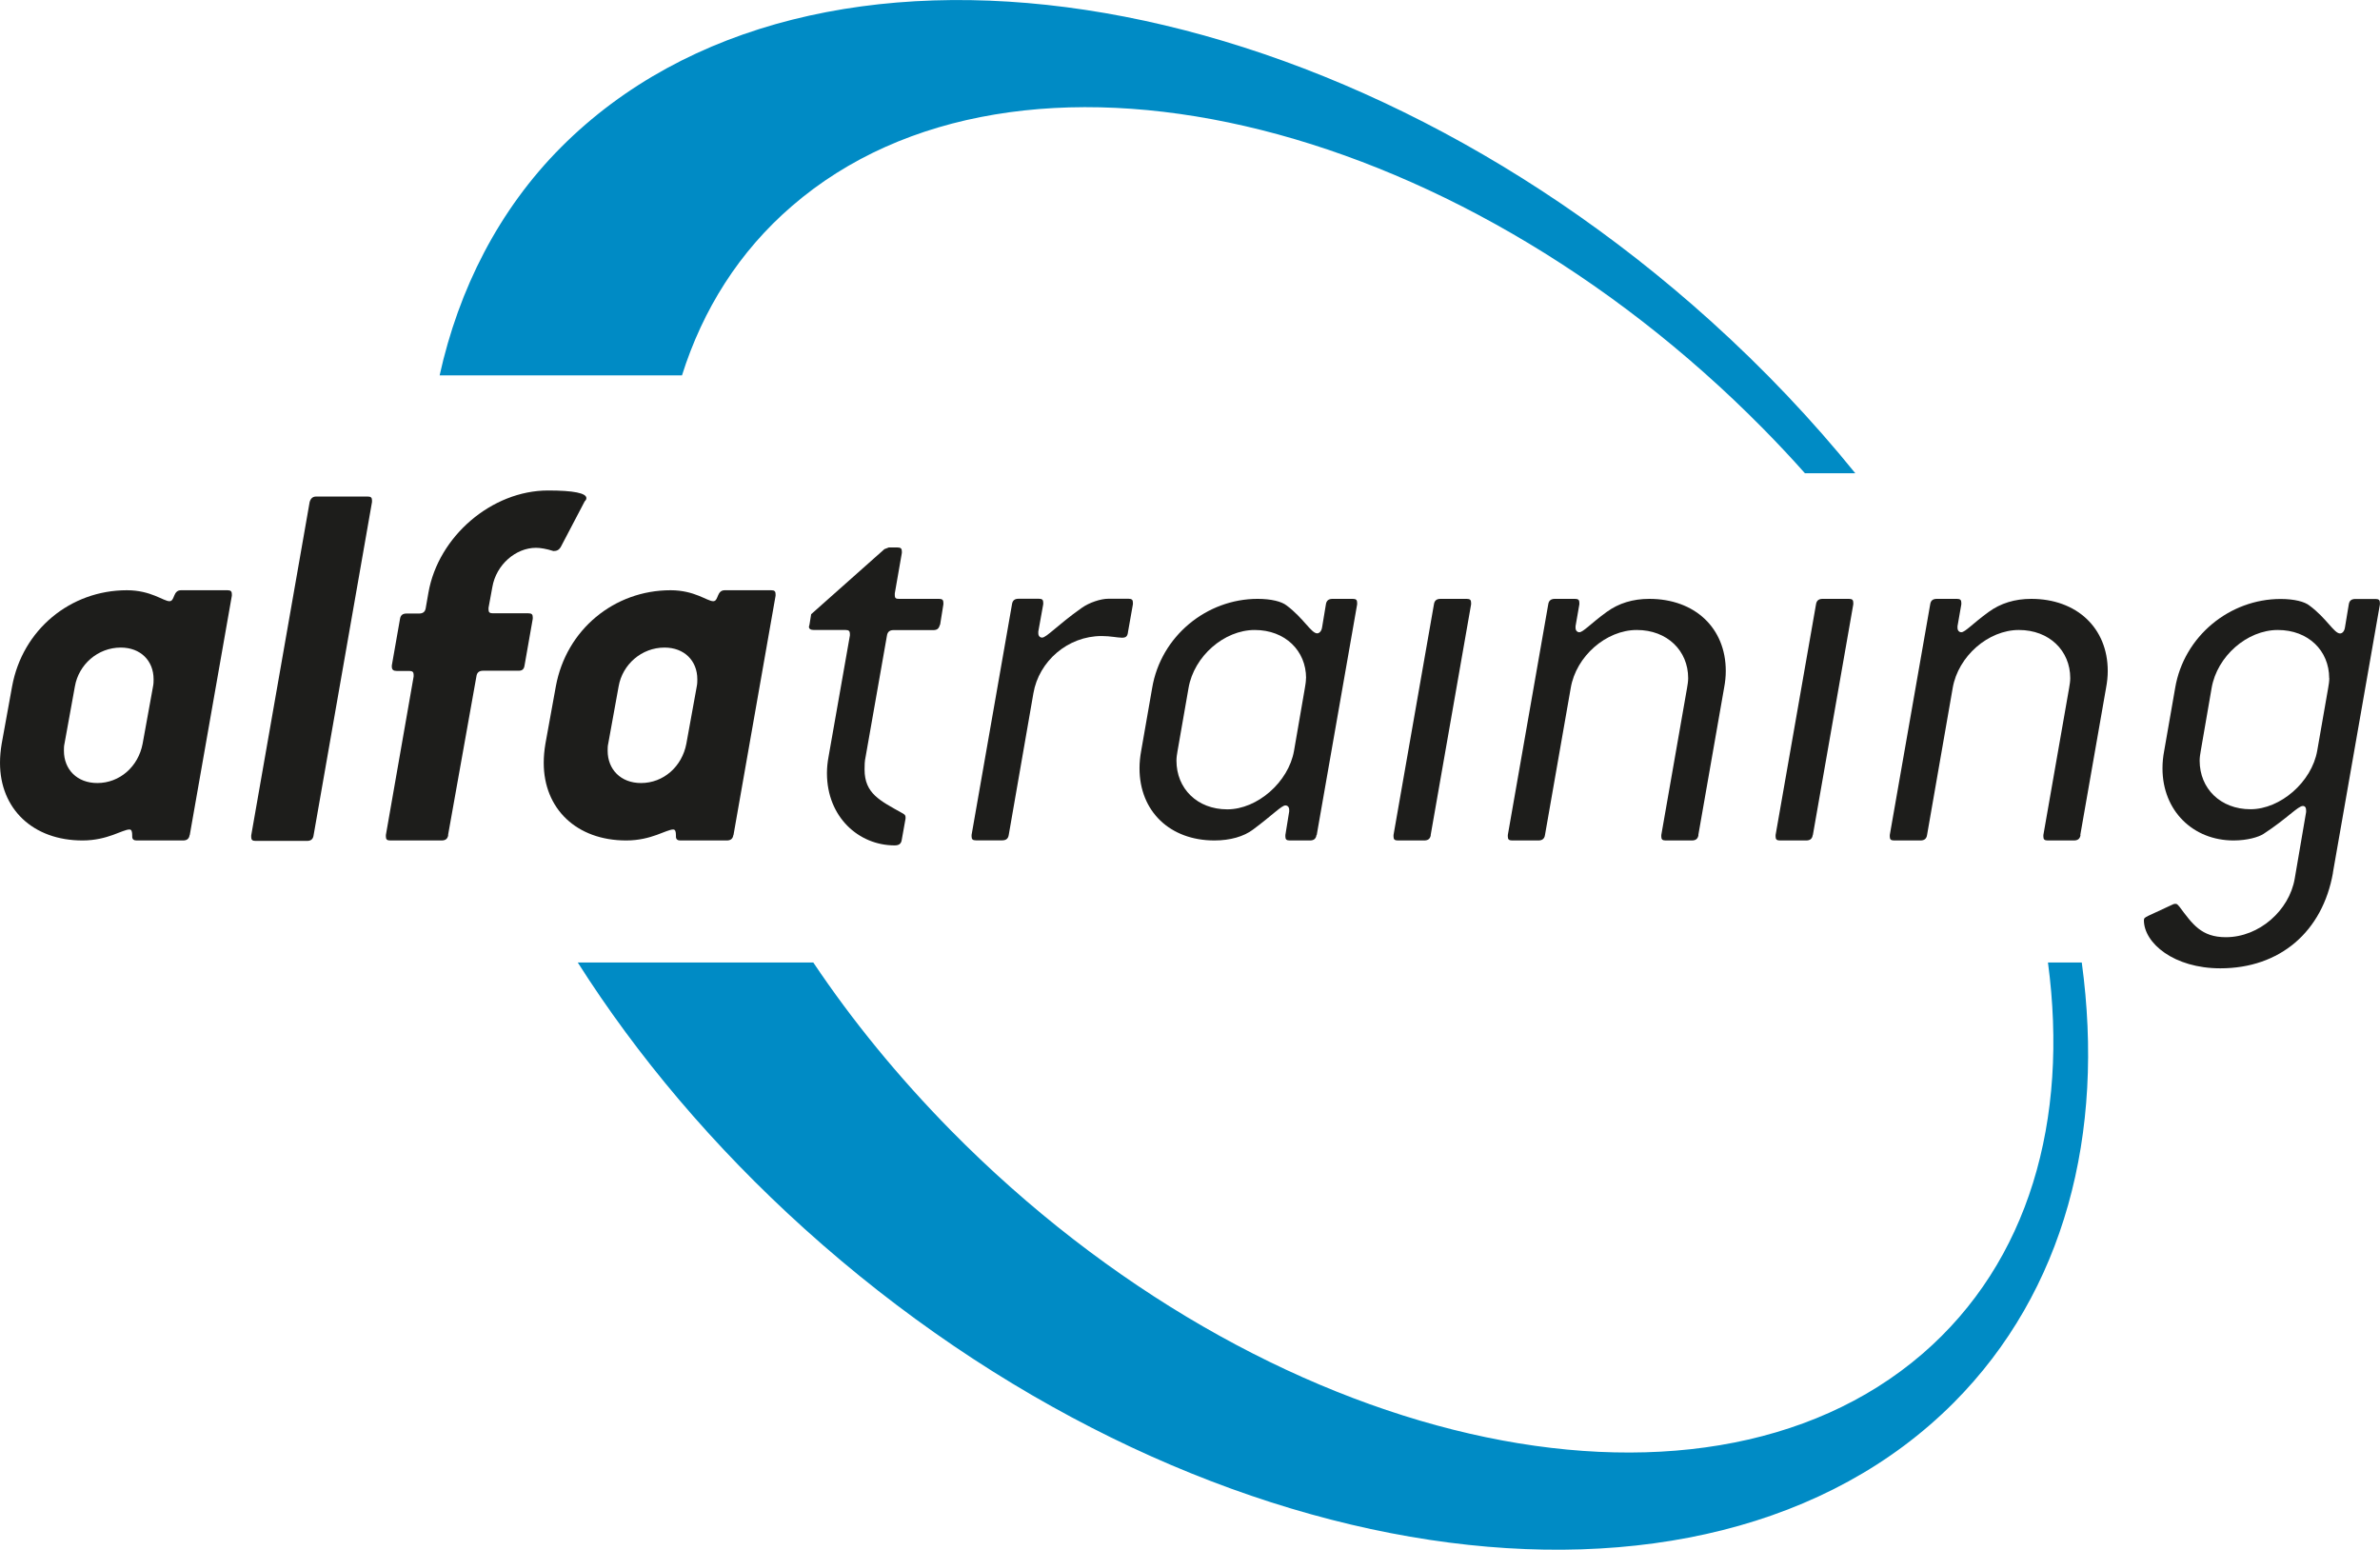 <?xml version="1.0" encoding="UTF-8"?>
<svg xmlns="http://www.w3.org/2000/svg" id="Ebene_1" data-name="Ebene 1" viewBox="0 0 212.6 138.42">
  <defs>
    <style>
      .cls-1 {
        fill: #1d1d1b;
      }

      .cls-2 {
        fill: #008bc5;
      }
    </style>
  </defs>
  <path class="cls-2" d="M60.92,33.53c1.86-5.89,5.11-11.07,9.84-15.14,20.04-17.3,58.9-8.36,86.79,19.95,1.27,1.29,2.5,2.6,3.68,3.93h4.5c-3.82-4.72-8.13-9.28-12.93-13.61C118.45-2.31,72.49-9.26,50.14,13.13c-5.59,5.6-9.17,12.71-10.87,20.4h21.64Z"></path>
  <path class="cls-2" d="M72.65,85.97c3.46,5.16,7.57,10.2,12.29,15,27.89,28.32,66.74,37.25,86.79,19.95,9.52-8.22,13.09-20.88,11.21-34.95h3.02c2.08,15.29-1.52,29.36-11.44,39.32-22.34,22.4-68.3,15.44-102.65-15.53-8.18-7.38-14.97-15.46-20.26-23.79h21.04Z"></path>
  <path class="cls-1" d="M28.01,74.62c-.05.34-.24.49-.59.49h-4.59c-.29,0-.39-.1-.39-.34v-.15l5.22-29.78c.1-.34.29-.49.59-.49h4.59c.29,0,.39.1.39.34v.15l-5.22,29.78Z"></path>
  <path class="cls-1" d="M16.94,74.58c-.05.34-.24.49-.59.49h-4.15c-.24,0-.39-.1-.39-.34v-.1c0-.34-.05-.54-.24-.54-.63,0-1.95.98-4.2.98-4.44,0-7.37-2.83-7.37-6.93,0-.54.05-1.12.15-1.71l.93-5.12c.93-5.08,5.22-8.59,10.25-8.59,2.15,0,3.27.98,3.81.98.49,0,.29-.98,1.03-.98h4.15c.29,0,.39.1.39.34v.15l-3.76,21.38ZM13.72,60.67c0-1.66-1.17-2.83-2.93-2.83-2.05,0-3.76,1.51-4.1,3.47l-.93,5.12c-.05.2-.05.44-.05.63,0,1.66,1.17,2.88,2.98,2.88,2,0,3.66-1.46,4.05-3.51l.93-5.12c.05-.25.05-.44.05-.63Z"></path>
  <path class="cls-1" d="M40.04,74.58c-.05.34-.24.49-.59.49h-4.59c-.29,0-.39-.1-.39-.34v-.15l2.48-14.16v-.15c0-.24-.1-.34-.39-.34h-1.12c-.29,0-.44-.1-.44-.39v-.1l.73-4.15c.05-.34.24-.49.59-.49h1.12c.34,0,.54-.15.59-.49l.24-1.37c.88-5.03,5.66-9.13,10.69-9.13,2.29,0,3.42.24,3.42.68,0,.1-.05.2-.15.29l-2.15,4.1c-.15.24-.34.34-.64.34-.63-.2-1.17-.29-1.56-.29-1.81,0-3.56,1.51-3.9,3.51l-.34,1.85v.15c0,.25.1.34.39.34h3.17c.29,0,.39.1.39.34v.15l-.73,4.15c-.05.34-.19.49-.54.49h-3.17c-.34,0-.54.15-.59.49l-2.53,14.16Z"></path>
  <path class="cls-1" d="M65.51,74.58c-.05.34-.24.49-.59.49h-4.15c-.24,0-.39-.1-.39-.34v-.1c0-.34-.05-.54-.24-.54-.63,0-1.95.98-4.2.98-4.44,0-7.37-2.83-7.37-6.93,0-.54.05-1.12.15-1.71l.93-5.12c.93-5.08,5.22-8.59,10.25-8.59,2.15,0,3.27.98,3.81.98.49,0,.29-.98,1.03-.98h4.15c.29,0,.39.1.39.34v.15l-3.76,21.38ZM62.29,60.67c0-1.66-1.17-2.83-2.93-2.83-2.05,0-3.76,1.51-4.1,3.47l-.93,5.12c-.05.2-.05.44-.05.63,0,1.66,1.17,2.88,2.98,2.88,2,0,3.66-1.46,4.05-3.51l.93-5.12c.05-.25.05-.44.05-.63Z"></path>
  <path class="cls-1" d="M83.97,55.79c-.1.34-.24.49-.59.49h-3.56c-.34,0-.54.15-.59.49l-1.9,10.79c-.1.44-.1.83-.1,1.17,0,2.15,1.37,2.78,3.37,3.9.19.1.29.19.29.34v.15l-.34,1.9c-.05.34-.24.49-.63.49-3.22,0-6.05-2.54-6.05-6.45,0-.49.05-.98.15-1.51l1.9-10.79v-.15c0-.24-.1-.34-.39-.34h-2.83c-.29,0-.44-.1-.44-.29,0-.05.05-.15.05-.19l.15-.93,6.54-5.81.39-.15h.78c.29,0,.39.1.39.34v.15l-.63,3.61v.15c0,.29.1.34.39.34h3.56c.29,0,.39.1.39.34v.15l-.29,1.81Z"></path>
  <path class="cls-1" d="M100.76,56.47c-.05.39-.2.49-.54.49-.39,0-1.02-.15-1.81-.15-3.03,0-5.61,2.25-6.1,5.12l-2.2,12.64c-.05.34-.24.49-.59.49h-2.34c-.29,0-.39-.1-.39-.34v-.15l3.61-20.6c.05-.34.24-.49.59-.49h1.81c.29,0,.39.1.39.34v.15l-.44,2.44v.15c0,.25.15.39.34.39.39,0,1.37-1.12,3.52-2.64.68-.49,1.71-.83,2.39-.83h1.81c.29,0,.39.1.39.34v.15l-.44,2.49Z"></path>
  <path class="cls-1" d="M117.6,74.58c-.05.34-.24.49-.59.49h-1.8c-.29,0-.39-.1-.39-.34v-.15l.34-2.1v-.15c0-.25-.15-.39-.34-.39-.34,0-1.17.88-2.88,2.15-.83.63-2.05.98-3.46.98-3.96,0-6.69-2.59-6.69-6.45,0-.49.05-1.02.15-1.56l.98-5.61c.78-4.64,4.88-7.96,9.42-7.96,1.22,0,2.15.24,2.59.59,1.51,1.13,2.2,2.49,2.73,2.49.19,0,.39-.19.44-.54l.34-2.05c.05-.34.25-.49.59-.49h1.81c.29,0,.39.1.39.34v.15l-3.61,20.6ZM116.67,60.57c0-2.44-1.86-4.3-4.59-4.3s-5.42,2.34-5.91,5.18l-.98,5.61c-.05.29-.1.59-.1.88,0,2.49,1.85,4.35,4.54,4.35s5.47-2.44,5.96-5.22l.97-5.61c.05-.29.1-.59.1-.88Z"></path>
  <path class="cls-1" d="M127.81,74.58c-.05.34-.25.49-.59.49h-2.35c-.29,0-.39-.1-.39-.34v-.15l3.61-20.6c.05-.34.24-.49.59-.49h2.34c.29,0,.39.1.39.34v.15l-3.61,20.6Z"></path>
  <path class="cls-1" d="M151.72,74.58c-.05.34-.24.49-.59.49h-2.34c-.29,0-.39-.1-.39-.34v-.15l2.3-13.13c.05-.29.1-.59.1-.88,0-2.44-1.86-4.3-4.59-4.3s-5.42,2.34-5.9,5.18l-2.3,13.13c-.05.34-.25.49-.59.49h-2.34c-.29,0-.39-.1-.39-.34v-.15l3.61-20.6c.05-.34.25-.49.59-.49h1.8c.29,0,.39.1.39.34v.15l-.34,1.95v.15c0,.24.15.39.34.39.34,0,1.02-.78,2.44-1.81,1.07-.78,2.34-1.17,3.81-1.17,4.05,0,6.83,2.59,6.83,6.44,0,.49-.05.98-.15,1.51l-2.3,13.13Z"></path>
  <path class="cls-1" d="M161.93,74.58c-.05.34-.24.49-.59.49h-2.34c-.29,0-.39-.1-.39-.34v-.15l3.61-20.6c.05-.34.25-.49.59-.49h2.35c.29,0,.39.1.39.34v.15l-3.61,20.6Z"></path>
  <path class="cls-1" d="M185.85,74.58c-.05.34-.25.49-.59.49h-2.34c-.29,0-.39-.1-.39-.34v-.15l2.3-13.13c.05-.29.1-.59.1-.88,0-2.44-1.86-4.3-4.59-4.3s-5.42,2.34-5.91,5.18l-2.29,13.13c-.05.34-.25.49-.59.49h-2.35c-.29,0-.39-.1-.39-.34v-.15l3.61-20.6c.05-.34.24-.49.59-.49h1.8c.29,0,.39.1.39.34v.15l-.34,1.95v.15c0,.24.15.39.34.39.34,0,1.02-.78,2.44-1.81,1.07-.78,2.34-1.17,3.81-1.17,4.05,0,6.83,2.59,6.83,6.44,0,.49-.05.98-.15,1.51l-2.3,13.13Z"></path>
  <path class="cls-1" d="M208.4,77.95c-.93,5.27-4.74,8.54-10.06,8.54-4.15,0-6.83-2.25-6.83-4.3,0-.19.1-.24.39-.39l2.2-1.02c.1-.05.19-.05.24-.05.15,0,.2.1.34.25,1.17,1.56,1.95,2.73,4.15,2.73,2.98,0,5.66-2.39,6.15-5.22l1.02-5.96v-.15c0-.25-.1-.39-.29-.39-.44,0-1.41,1.12-3.51,2.49-.44.29-1.46.59-2.68.59-3.61,0-6.35-2.64-6.35-6.44,0-.54.05-1.02.15-1.56l.98-5.61c.78-4.64,4.88-7.96,9.42-7.96,1.22,0,2.15.24,2.58.59,1.52,1.12,2.2,2.49,2.73,2.49.2,0,.39-.19.44-.54l.34-2.05c.05-.34.24-.49.59-.49h1.8c.29,0,.39.1.39.34v.15l-4.2,23.97ZM208.06,60.57c0-2.44-1.85-4.3-4.59-4.3s-5.42,2.34-5.91,5.18l-.97,5.61c-.05.29-.1.59-.1.88,0,2.49,1.86,4.34,4.54,4.34s5.47-2.44,5.96-5.22l.98-5.61c.05-.29.1-.59.1-.88Z"></path>
</svg>
